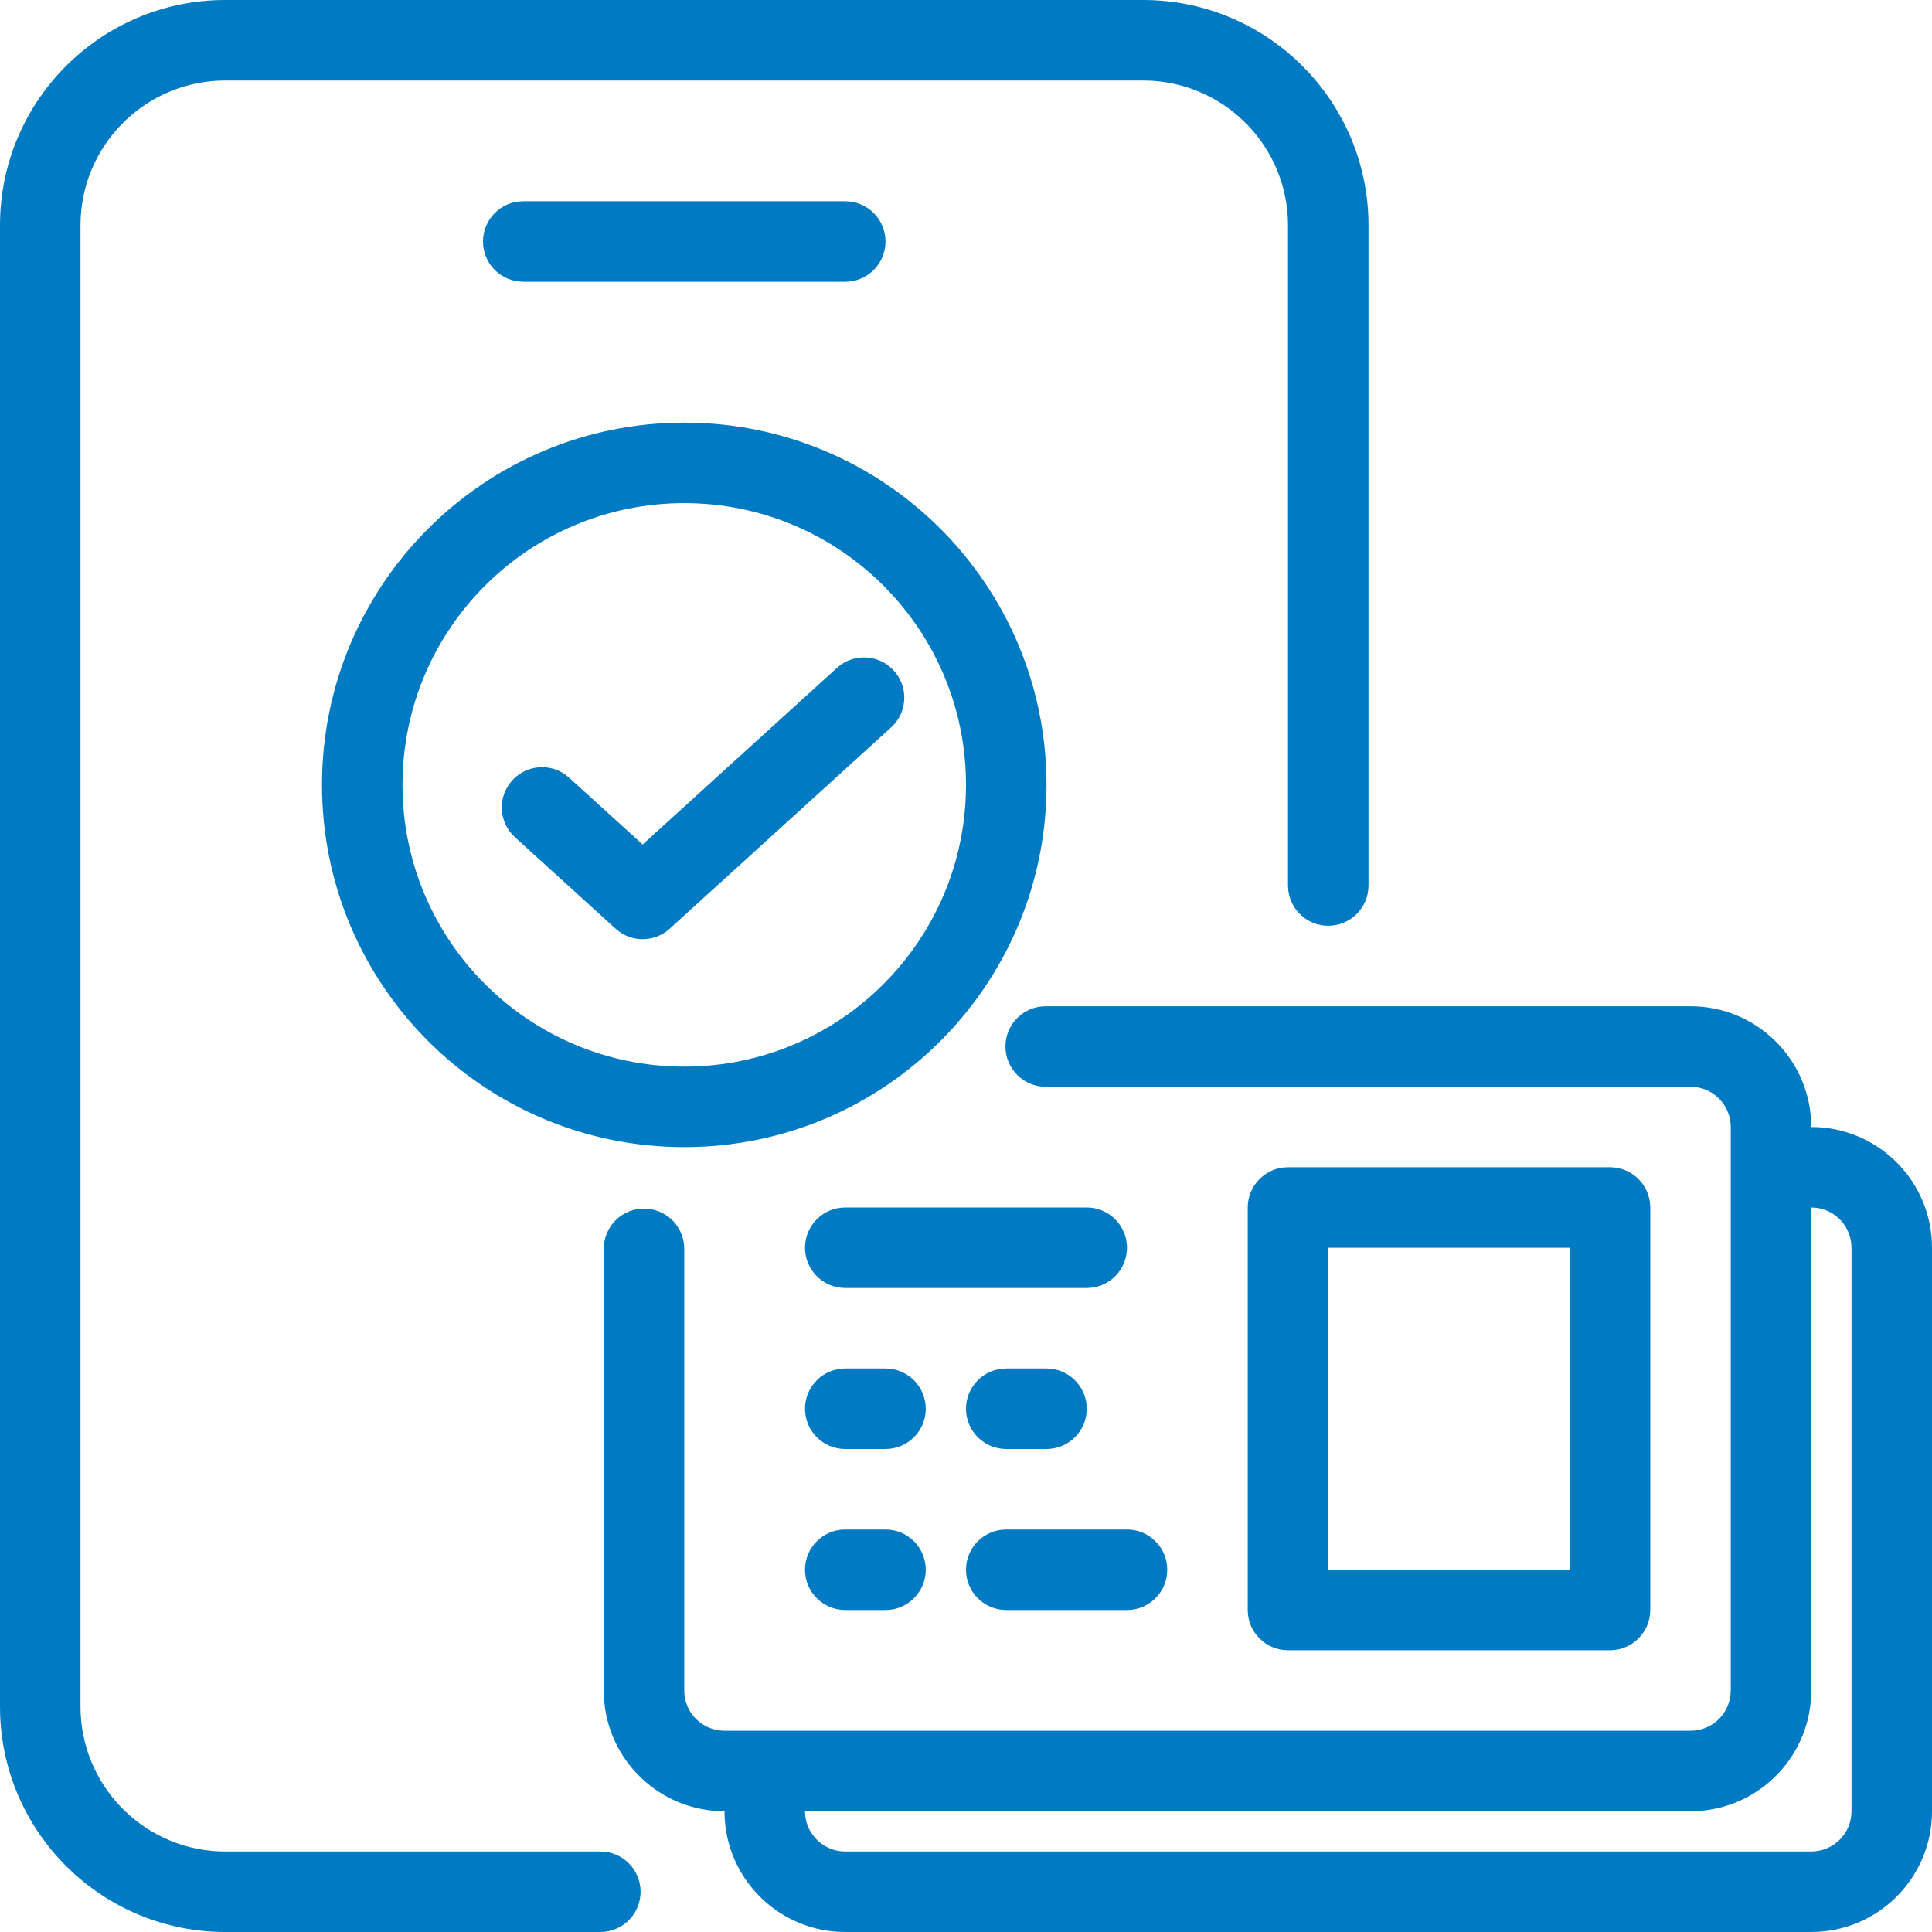 <?xml version="1.0" encoding="UTF-8"?>
<svg width="48px" height="48px" viewBox="0 0 48 48" version="1.1" xmlns="http://www.w3.org/2000/svg" xmlns:xlink="http://www.w3.org/1999/xlink">
    <title>Combined Shape</title>
    <g id="cscs-main-designs" stroke="none" stroke-width="1" fill="none" fill-rule="evenodd">
        <g id="1" transform="translate(-263, -593)" fill="#007AC2" fill-rule="nonzero">
            <path d="M291.4,593 C294.419,593 296.88,595.389 296.996,598.38 L297,598.6 L297,615 C297,615.552 296.552,616 296,616 C295.487,616 295.064,615.614 295.007,615.117 L295,615 L295,598.6 C295,596.676 293.491,595.104 291.591,595.005 L291.4,595 L268.6,595 C266.676,595 265.104,596.509 265.005,598.409 L265,598.6 L265,635.4 C265,637.324 266.509,638.896 268.409,638.995 L268.6,639 L277.915,639 C278.467,639 278.915,639.448 278.915,640 C278.915,640.513 278.529,640.936 278.031,640.993 L277.915,641 L268.6,641 C265.581,641 263.12,638.611 263.004,635.62 L263,635.4 L263,598.6 C263,595.581 265.389,593.12 268.38,593.004 L268.6,593 L291.4,593 Z M305,618 C306.598,618 307.904,619.249 307.995,620.824 L308,621 C309.598,621 310.904,622.249 310.995,623.824 L311,624 L311,638 C311,639.598 309.751,640.904 308.176,640.995 L308,641 L284,641 C282.402,641 281.096,639.751 281.005,638.176 L281,638 C279.402,638 278.096,636.751 278.005,635.176 L278,635 L278,624.027 C278,623.475 278.448,623.027 279,623.027 C279.513,623.027 279.936,623.413 279.993,623.91 L280,624.027 L280,635 C280,635.513 280.386,635.936 280.883,635.993 L281,636 L305,636 C305.513,636 305.936,635.614 305.993,635.117 L306,635 L306,621 C306,620.487 305.614,620.064 305.117,620.007 L305,620 L288.98,620 C288.428,620 287.98,619.552 287.98,619 C287.98,618.487 288.366,618.064 288.863,618.007 L288.98,618 L305,618 Z M308,623 L308,635 C308,636.598 306.751,637.904 305.176,637.995 L305,638 L283,638 C283,638.513 283.386,638.936 283.883,638.993 L284,639 L308,639 C308.513,639 308.936,638.614 308.993,638.117 L309,638 L309,624 C309,623.487 308.614,623.064 308.117,623.007 L308,623 Z M303,622 C303.552,622 304,622.448 304,623 L304,633 C304,633.552 303.552,634 303,634 L295,634 C294.448,634 294,633.552 294,633 L294,623 C294,622.448 294.448,622 295,622 L303,622 Z M285,631 C285.552,631 286,631.448 286,632 C286,632.552 285.552,633 285,633 L284,633 C283.448,633 283,632.552 283,632 C283,631.448 283.448,631 284,631 L285,631 Z M291,631 C291.552,631 292,631.448 292,632 C292,632.552 291.552,633 291,633 L288,633 C287.448,633 287,632.552 287,632 C287,631.448 287.448,631 288,631 L291,631 Z M302,624 L296,624 L296,632 L302,632 L302,624 Z M285,627 C285.552,627 286,627.448 286,628 C286,628.552 285.552,629 285,629 L284,629 C283.448,629 283,628.552 283,628 C283,627.448 283.448,627 284,627 L285,627 Z M289,627 C289.552,627 290,627.448 290,628 C290,628.552 289.552,629 289,629 L288,629 C287.448,629 287,628.552 287,628 C287,627.448 287.448,627 288,627 L289,627 Z M290,623 C290.552,623 291,623.448 291,624 C291,624.552 290.552,625 290,625 L284,625 C283.448,625 283,624.552 283,624 C283,623.448 283.448,623 284,623 L290,623 Z M280,603.5 C284.971,603.5 289,607.529 289,612.5 C289,617.471 284.971,621.5 280,621.5 C275.029,621.5 271,617.471 271,612.5 C271,607.529 275.029,603.5 280,603.5 Z M280,605.5 C276.134,605.5 273,608.634 273,612.5 C273,616.366 276.134,619.5 280,619.5 C283.866,619.5 287,616.366 287,612.5 C287,608.634 283.866,605.5 280,605.5 Z M285.207,609.661 C285.55,610.038 285.55,610.606 285.227,610.983 L285.139,611.073 L279.639,616.073 C279.29,616.391 278.771,616.418 278.393,616.153 L278.294,616.073 L275.794,613.801 C275.385,613.429 275.355,612.797 275.727,612.388 C276.07,612.011 276.635,611.956 277.041,612.242 L277.139,612.321 L278.966,613.981 L283.794,609.593 C284.203,609.222 284.835,609.252 285.207,609.661 Z M284,598 C284.552,598 285,598.448 285,599 C285,599.552 284.552,600 284,600 L276,600 C275.448,600 275,599.552 275,599 C275,598.448 275.448,598 276,598 L284,598 Z" id="Combined-Shape"></path>
        </g>
    </g>
</svg>